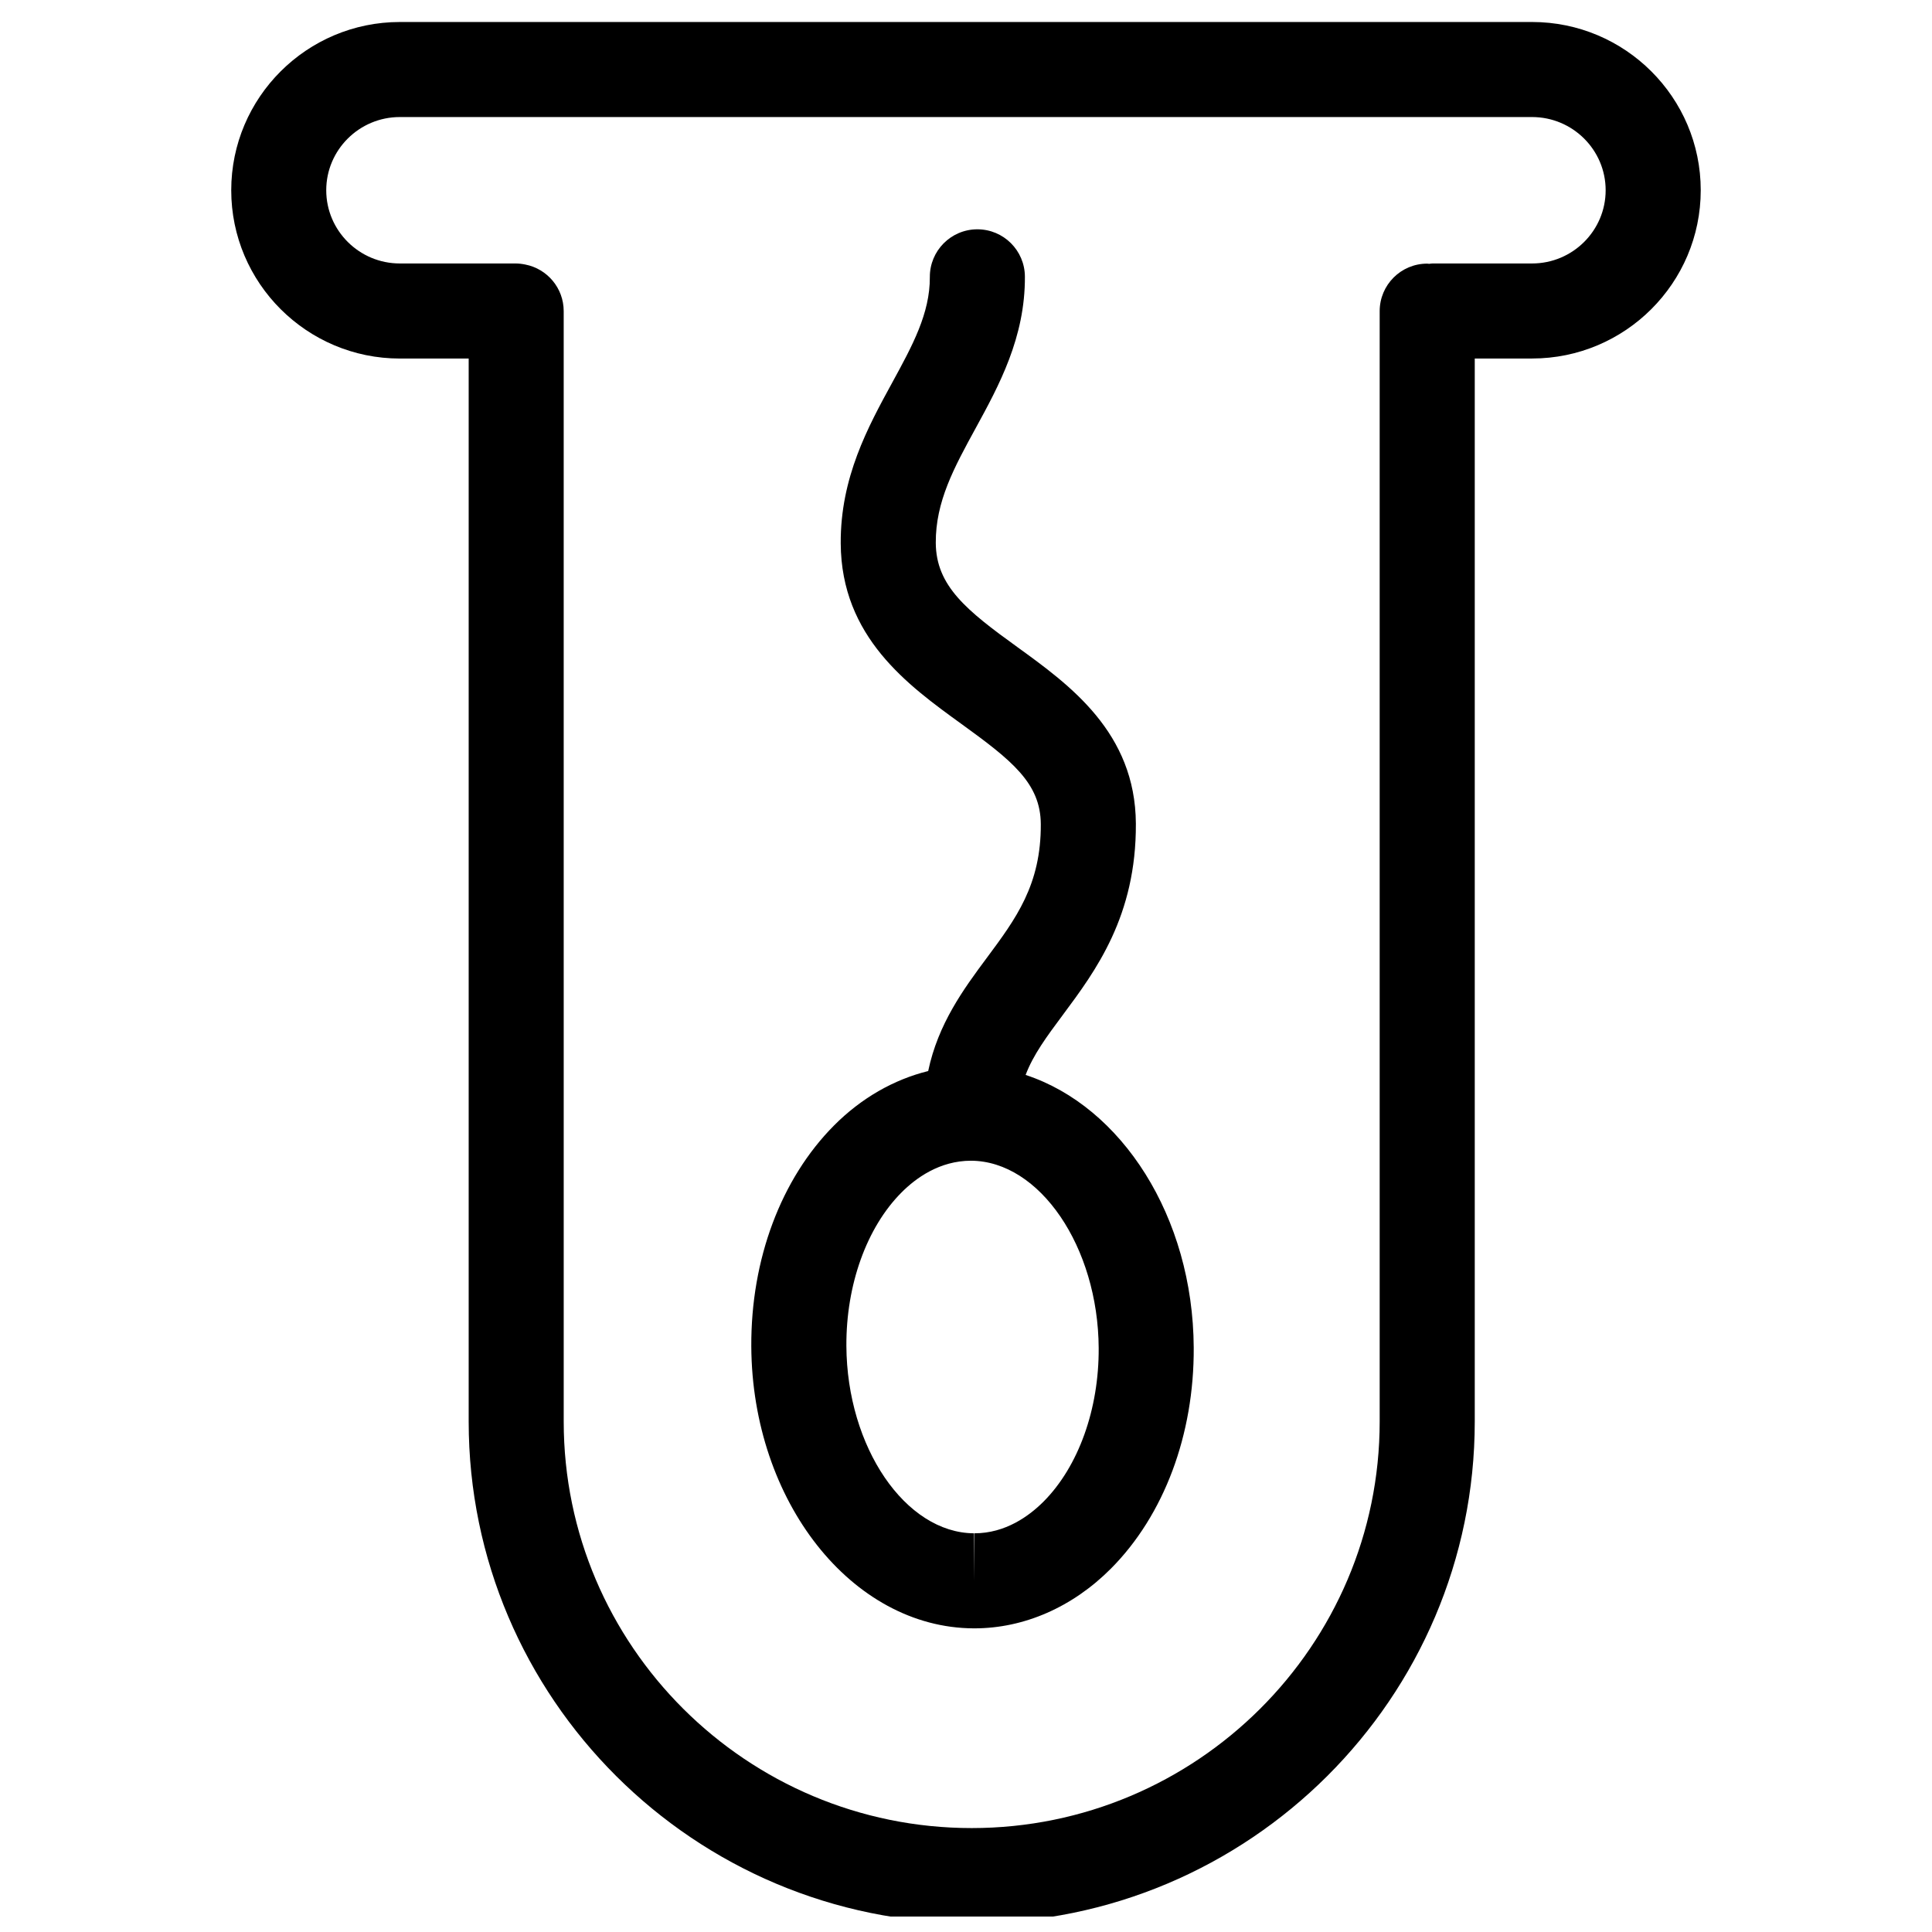 <?xml version="1.0" encoding="UTF-8"?>
<!-- Uploaded to: ICON Repo, www.svgrepo.com, Generator: ICON Repo Mixer Tools -->
<svg width="800px" height="800px" version="1.1" viewBox="144 144 512 512" xmlns="http://www.w3.org/2000/svg">
 <defs>
  <clipPath id="a">
   <path d="m205 149h390v502.9h-390z"/>
  </clipPath>
 </defs>
 <g clip-path="url(#a)">
  <path d="m550.02 149.83h-300.05c-24.645 0-44.691 20-44.691 44.594 0 24.59 20.047 44.594 44.691 44.594h18.234v281.71c0 73.293 59.801 132.92 133.31 132.92 73.512-0.008 133.31-59.637 133.31-132.93v-281.71h15.195c24.645 0 44.691-20 44.691-44.594 0.004-24.59-20.051-44.586-44.695-44.586zm0 63.988h-26.336c-0.316 0-0.621 0.07-0.938 0.098-0.176-0.004-0.344-0.051-0.523-0.051-6.957 0-12.594 5.637-12.594 12.594v294.27c0 59.398-48.5 107.73-108.12 107.73-59.617 0-108.12-48.332-108.12-107.73l-0.004-294.27c0-6.117-4.363-11.211-10.148-12.348-0.852-0.18-1.738-0.289-2.644-0.289h-30.633c-10.758 0-19.504-8.707-19.504-19.402 0-10.695 8.746-19.402 19.504-19.402h300.05c10.758 0 19.504 8.707 19.504 19.402 0 10.695-8.742 19.402-19.496 19.402z"/>
 </g>
 <path d="m415.8 428.87c2.016-5.34 5.57-10.141 9.906-15.965 8.66-11.648 19.438-26.137 19.312-50.633-0.133-24.168-17.516-36.742-31.484-46.844-13.316-9.629-21.477-16.113-21.543-27.574-0.059-10.938 4.856-19.938 10.555-30.355 6.168-11.281 13.156-24.07 13.062-40.199-0.035-6.934-5.668-12.531-12.59-12.531h-0.07c-6.957 0.035-12.566 5.707-12.531 12.66 0.051 9.621-4.602 18.137-9.98 27.988-6.434 11.777-13.73 25.125-13.637 42.57 0.137 24.824 17.789 37.59 31.965 47.848 13.406 9.699 21 15.715 21.059 26.57 0.086 16.078-6.602 25.066-14.332 35.469-6.156 8.277-12.891 17.461-15.512 29.965-9.109 2.254-17.715 7.148-24.953 14.426-14.055 14.137-22.047 35.473-21.926 58.555 0.223 41.039 26.648 74.555 58.898 74.711h0.23c13.176 0 26.031-5.633 36.199-15.855 14.055-14.137 22.047-35.473 21.922-58.543-0.18-34.688-19.098-63.906-44.551-72.262zm4.777 113.04c-3.828 3.844-10.117 8.43-18.34 8.43v12.594l-0.105-12.594c-18.191-0.09-33.691-22.828-33.832-49.656-0.09-16.176 5.367-31.379 14.59-40.648 3.824-3.848 10.117-8.434 18.449-8.434 18.191 0.09 33.684 22.832 33.824 49.664 0.09 16.176-5.367 31.367-14.586 40.645z"/>
</svg>